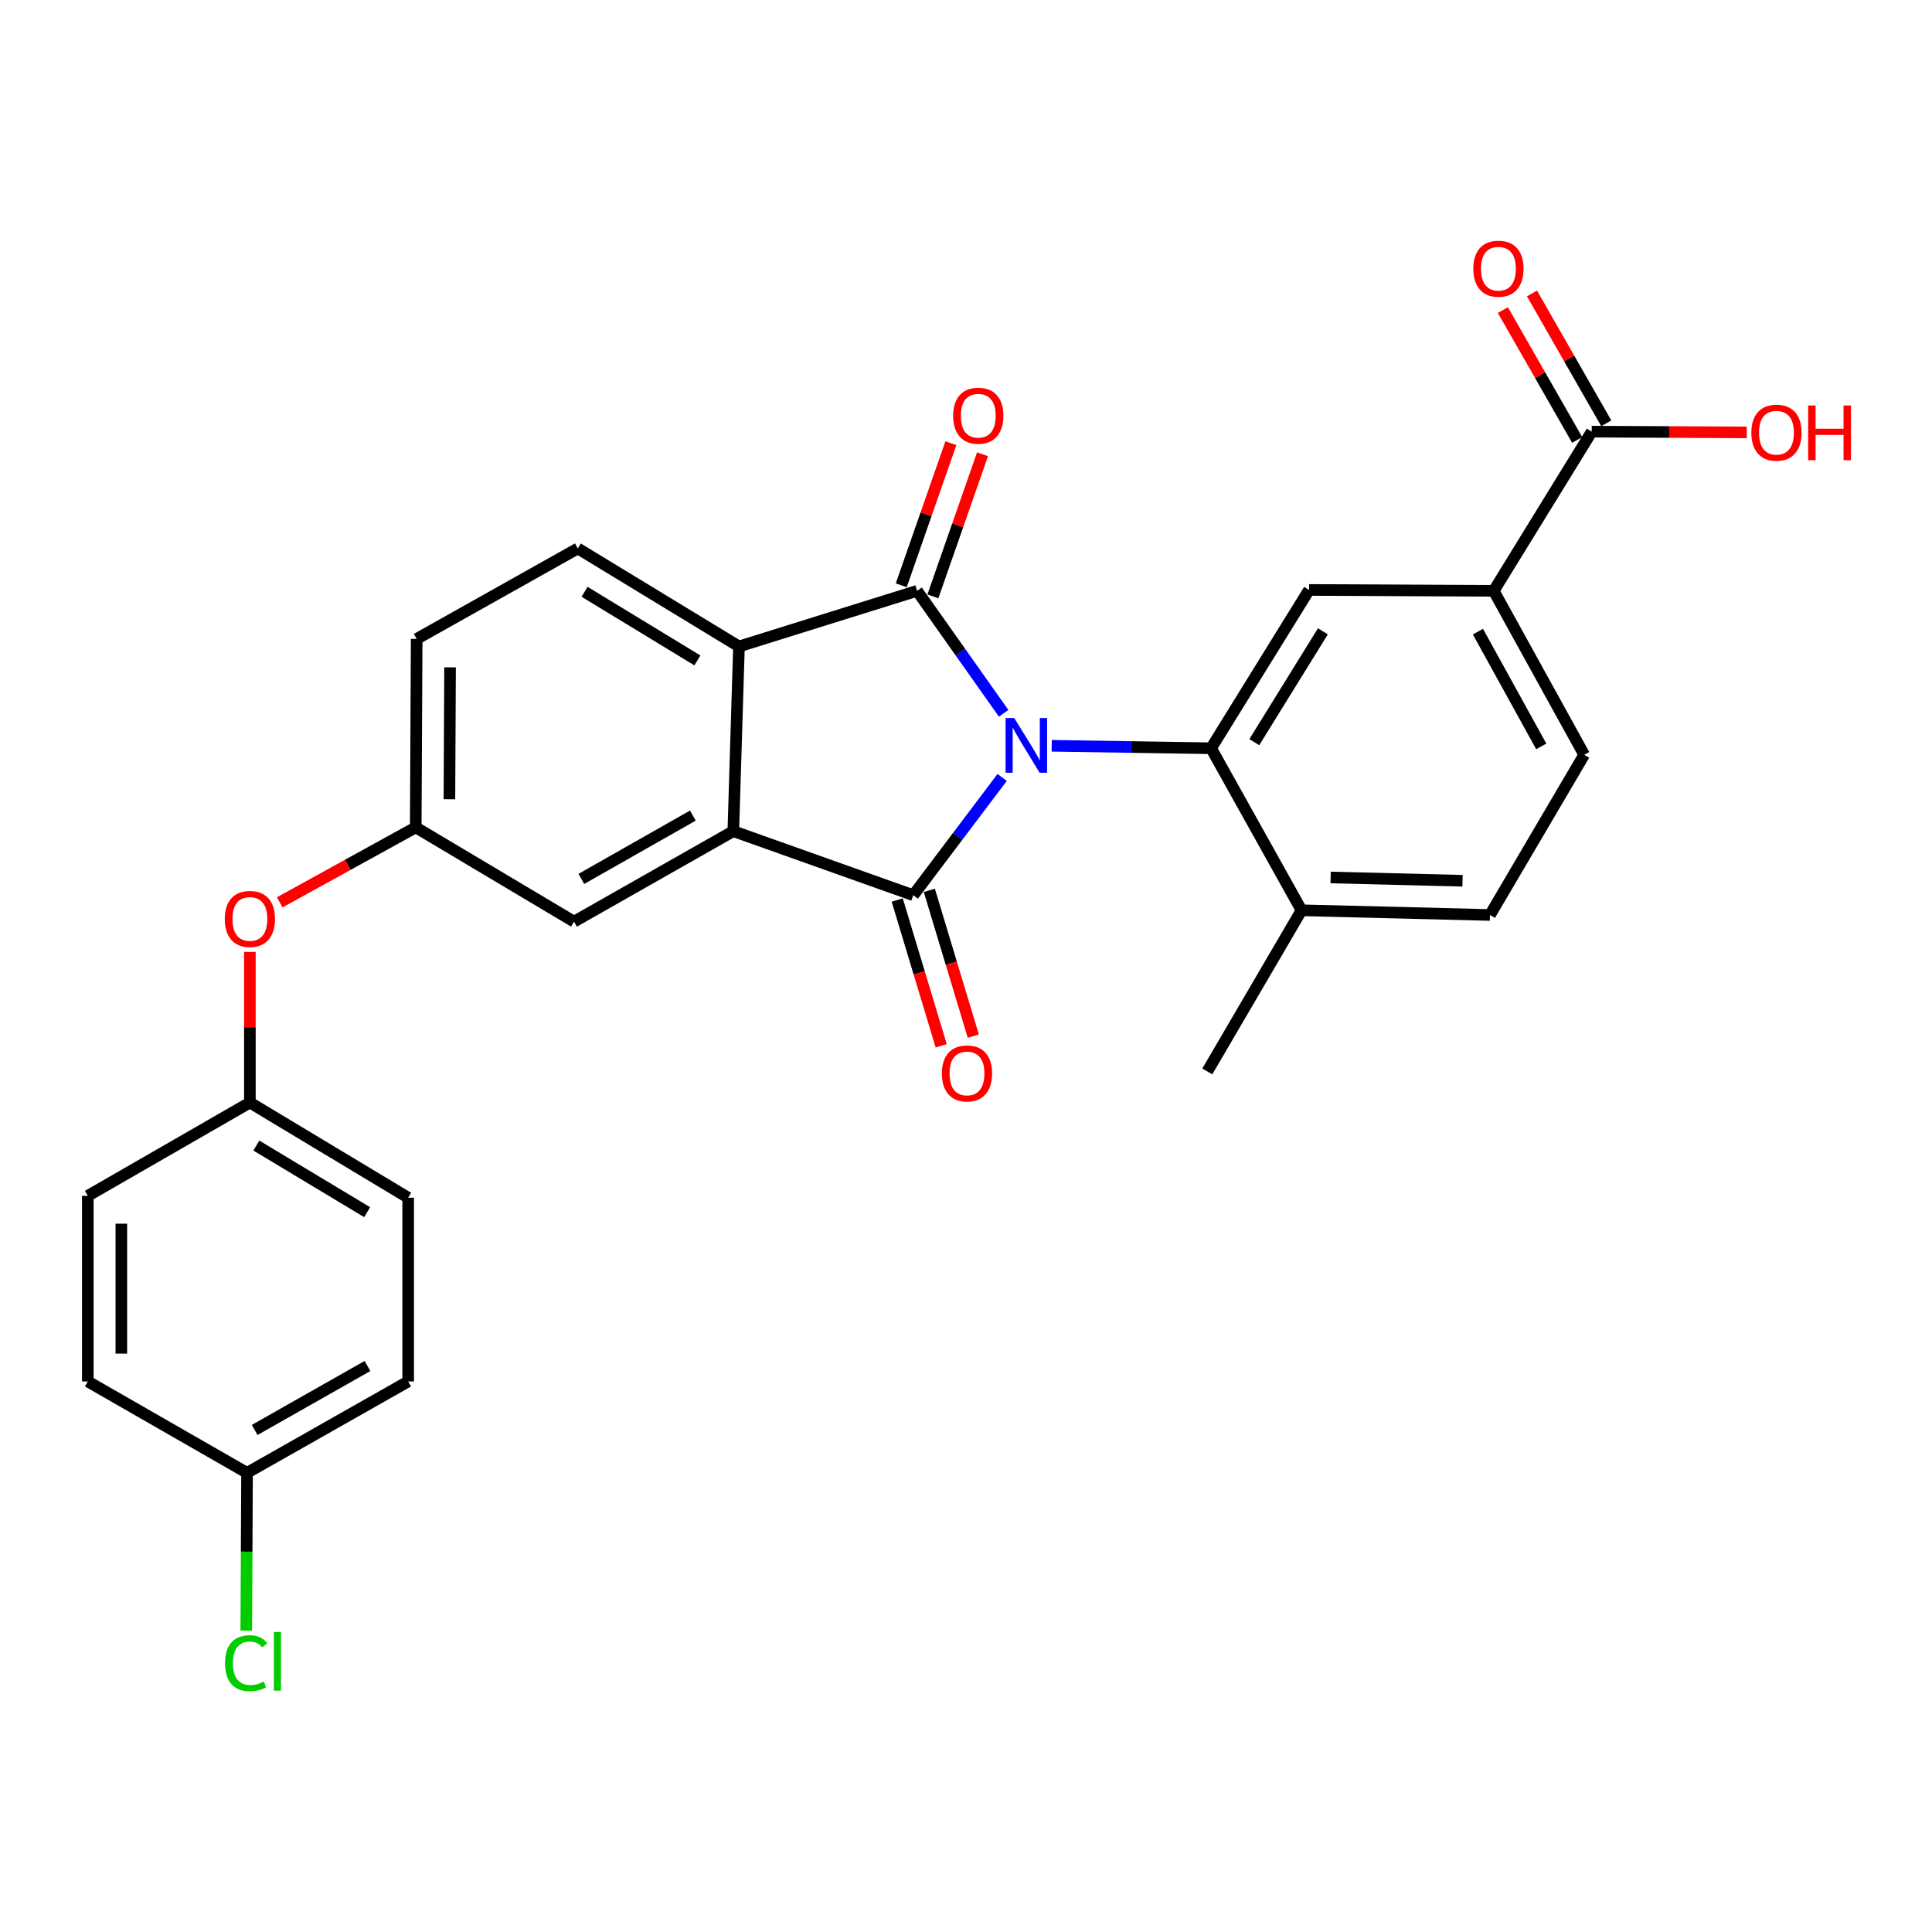 <?xml version='1.0' encoding='iso-8859-1'?>
<svg version='1.1' baseProfile='full'
              xmlns='http://www.w3.org/2000/svg'
                      xmlns:rdkit='http://www.rdkit.org/xml'
                      xmlns:xlink='http://www.w3.org/1999/xlink'
                  xml:space='preserve'
width='1000px' height='1000px' viewBox='0 0 1000 1000'>
<!-- END OF HEADER -->
<rect style='opacity:1.0;fill:#FFFFFF;stroke:none' width='1000' height='1000' x='0' y='0'> </rect>
<path class='bond-0' d='M 518.709,402.407 L 495.708,432.877' style='fill:none;fill-rule:evenodd;stroke:#0000FF;stroke-width:6px;stroke-linecap:butt;stroke-linejoin:miter;stroke-opacity:1' />
<path class='bond-0' d='M 495.708,432.877 L 472.707,463.347' style='fill:none;fill-rule:evenodd;stroke:#000000;stroke-width:6px;stroke-linecap:butt;stroke-linejoin:miter;stroke-opacity:1' />
<path class='bond-1' d='M 519.489,369.209 L 497.081,337.515' style='fill:none;fill-rule:evenodd;stroke:#0000FF;stroke-width:6px;stroke-linecap:butt;stroke-linejoin:miter;stroke-opacity:1' />
<path class='bond-1' d='M 497.081,337.515 L 474.674,305.821' style='fill:none;fill-rule:evenodd;stroke:#000000;stroke-width:6px;stroke-linecap:butt;stroke-linejoin:miter;stroke-opacity:1' />
<path class='bond-2' d='M 544.363,386.021 L 585.61,386.657' style='fill:none;fill-rule:evenodd;stroke:#0000FF;stroke-width:6px;stroke-linecap:butt;stroke-linejoin:miter;stroke-opacity:1' />
<path class='bond-2' d='M 585.61,386.657 L 626.858,387.293' style='fill:none;fill-rule:evenodd;stroke:#000000;stroke-width:6px;stroke-linecap:butt;stroke-linejoin:miter;stroke-opacity:1' />
<path class='bond-3' d='M 472.707,463.347 L 379.558,430.209' style='fill:none;fill-rule:evenodd;stroke:#000000;stroke-width:6px;stroke-linecap:butt;stroke-linejoin:miter;stroke-opacity:1' />
<path class='bond-9' d='M 464.399,465.853 L 475.779,503.581' style='fill:none;fill-rule:evenodd;stroke:#000000;stroke-width:6px;stroke-linecap:butt;stroke-linejoin:miter;stroke-opacity:1' />
<path class='bond-9' d='M 475.779,503.581 L 487.16,541.31' style='fill:none;fill-rule:evenodd;stroke:#FF0000;stroke-width:6px;stroke-linecap:butt;stroke-linejoin:miter;stroke-opacity:1' />
<path class='bond-9' d='M 481.014,460.841 L 492.395,498.57' style='fill:none;fill-rule:evenodd;stroke:#000000;stroke-width:6px;stroke-linecap:butt;stroke-linejoin:miter;stroke-opacity:1' />
<path class='bond-9' d='M 492.395,498.57 L 503.775,536.298' style='fill:none;fill-rule:evenodd;stroke:#FF0000;stroke-width:6px;stroke-linecap:butt;stroke-linejoin:miter;stroke-opacity:1' />
<path class='bond-4' d='M 474.674,305.821 L 382.489,334.611' style='fill:none;fill-rule:evenodd;stroke:#000000;stroke-width:6px;stroke-linecap:butt;stroke-linejoin:miter;stroke-opacity:1' />
<path class='bond-10' d='M 482.866,308.682 L 495.711,271.899' style='fill:none;fill-rule:evenodd;stroke:#000000;stroke-width:6px;stroke-linecap:butt;stroke-linejoin:miter;stroke-opacity:1' />
<path class='bond-10' d='M 495.711,271.899 L 508.555,235.116' style='fill:none;fill-rule:evenodd;stroke:#FF0000;stroke-width:6px;stroke-linecap:butt;stroke-linejoin:miter;stroke-opacity:1' />
<path class='bond-10' d='M 466.481,302.96 L 479.326,266.177' style='fill:none;fill-rule:evenodd;stroke:#000000;stroke-width:6px;stroke-linecap:butt;stroke-linejoin:miter;stroke-opacity:1' />
<path class='bond-10' d='M 479.326,266.177 L 492.171,229.395' style='fill:none;fill-rule:evenodd;stroke:#FF0000;stroke-width:6px;stroke-linecap:butt;stroke-linejoin:miter;stroke-opacity:1' />
<path class='bond-5' d='M 626.858,387.293 L 677.573,305.358' style='fill:none;fill-rule:evenodd;stroke:#000000;stroke-width:6px;stroke-linecap:butt;stroke-linejoin:miter;stroke-opacity:1' />
<path class='bond-5' d='M 649.222,384.137 L 684.723,326.783' style='fill:none;fill-rule:evenodd;stroke:#000000;stroke-width:6px;stroke-linecap:butt;stroke-linejoin:miter;stroke-opacity:1' />
<path class='bond-12' d='M 626.858,387.293 L 673.668,471.166' style='fill:none;fill-rule:evenodd;stroke:#000000;stroke-width:6px;stroke-linecap:butt;stroke-linejoin:miter;stroke-opacity:1' />
<path class='bond-11' d='M 379.558,430.209 L 297.112,477.038' style='fill:none;fill-rule:evenodd;stroke:#000000;stroke-width:6px;stroke-linecap:butt;stroke-linejoin:miter;stroke-opacity:1' />
<path class='bond-11' d='M 358.62,422.142 L 300.908,454.923' style='fill:none;fill-rule:evenodd;stroke:#000000;stroke-width:6px;stroke-linecap:butt;stroke-linejoin:miter;stroke-opacity:1' />
<path class='bond-28' d='M 379.558,430.209 L 382.489,334.611' style='fill:none;fill-rule:evenodd;stroke:#000000;stroke-width:6px;stroke-linecap:butt;stroke-linejoin:miter;stroke-opacity:1' />
<path class='bond-8' d='M 382.489,334.611 L 299.079,283.877' style='fill:none;fill-rule:evenodd;stroke:#000000;stroke-width:6px;stroke-linecap:butt;stroke-linejoin:miter;stroke-opacity:1' />
<path class='bond-8' d='M 360.959,341.829 L 302.572,306.314' style='fill:none;fill-rule:evenodd;stroke:#000000;stroke-width:6px;stroke-linecap:butt;stroke-linejoin:miter;stroke-opacity:1' />
<path class='bond-6' d='M 677.573,305.358 L 773.142,305.821' style='fill:none;fill-rule:evenodd;stroke:#000000;stroke-width:6px;stroke-linecap:butt;stroke-linejoin:miter;stroke-opacity:1' />
<path class='bond-7' d='M 773.142,305.821 L 823.876,223.414' style='fill:none;fill-rule:evenodd;stroke:#000000;stroke-width:6px;stroke-linecap:butt;stroke-linejoin:miter;stroke-opacity:1' />
<path class='bond-29' d='M 773.142,305.821 L 819.971,390.678' style='fill:none;fill-rule:evenodd;stroke:#000000;stroke-width:6px;stroke-linecap:butt;stroke-linejoin:miter;stroke-opacity:1' />
<path class='bond-29' d='M 764.971,326.935 L 797.752,386.335' style='fill:none;fill-rule:evenodd;stroke:#000000;stroke-width:6px;stroke-linecap:butt;stroke-linejoin:miter;stroke-opacity:1' />
<path class='bond-14' d='M 831.408,219.104 L 812.178,185.494' style='fill:none;fill-rule:evenodd;stroke:#000000;stroke-width:6px;stroke-linecap:butt;stroke-linejoin:miter;stroke-opacity:1' />
<path class='bond-14' d='M 812.178,185.494 L 792.949,151.883' style='fill:none;fill-rule:evenodd;stroke:#FF0000;stroke-width:6px;stroke-linecap:butt;stroke-linejoin:miter;stroke-opacity:1' />
<path class='bond-14' d='M 816.344,227.723 L 797.115,194.112' style='fill:none;fill-rule:evenodd;stroke:#000000;stroke-width:6px;stroke-linecap:butt;stroke-linejoin:miter;stroke-opacity:1' />
<path class='bond-14' d='M 797.115,194.112 L 777.885,160.501' style='fill:none;fill-rule:evenodd;stroke:#FF0000;stroke-width:6px;stroke-linecap:butt;stroke-linejoin:miter;stroke-opacity:1' />
<path class='bond-20' d='M 823.876,223.414 L 863.989,223.608' style='fill:none;fill-rule:evenodd;stroke:#000000;stroke-width:6px;stroke-linecap:butt;stroke-linejoin:miter;stroke-opacity:1' />
<path class='bond-20' d='M 863.989,223.608 L 904.102,223.802' style='fill:none;fill-rule:evenodd;stroke:#FF0000;stroke-width:6px;stroke-linecap:butt;stroke-linejoin:miter;stroke-opacity:1' />
<path class='bond-18' d='M 299.079,283.877 L 215.669,330.706' style='fill:none;fill-rule:evenodd;stroke:#000000;stroke-width:6px;stroke-linecap:butt;stroke-linejoin:miter;stroke-opacity:1' />
<path class='bond-13' d='M 297.112,477.038 L 215.187,428.242' style='fill:none;fill-rule:evenodd;stroke:#000000;stroke-width:6px;stroke-linecap:butt;stroke-linejoin:miter;stroke-opacity:1' />
<path class='bond-17' d='M 673.668,471.166 L 771.204,473.596' style='fill:none;fill-rule:evenodd;stroke:#000000;stroke-width:6px;stroke-linecap:butt;stroke-linejoin:miter;stroke-opacity:1' />
<path class='bond-17' d='M 688.731,454.181 L 757.006,455.882' style='fill:none;fill-rule:evenodd;stroke:#000000;stroke-width:6px;stroke-linecap:butt;stroke-linejoin:miter;stroke-opacity:1' />
<path class='bond-27' d='M 673.668,471.166 L 624.891,554.577' style='fill:none;fill-rule:evenodd;stroke:#000000;stroke-width:6px;stroke-linecap:butt;stroke-linejoin:miter;stroke-opacity:1' />
<path class='bond-16' d='M 215.187,428.242 L 179.987,447.644' style='fill:none;fill-rule:evenodd;stroke:#000000;stroke-width:6px;stroke-linecap:butt;stroke-linejoin:miter;stroke-opacity:1' />
<path class='bond-16' d='M 179.987,447.644 L 144.788,467.046' style='fill:none;fill-rule:evenodd;stroke:#FF0000;stroke-width:6px;stroke-linecap:butt;stroke-linejoin:miter;stroke-opacity:1' />
<path class='bond-30' d='M 215.187,428.242 L 215.669,330.706' style='fill:none;fill-rule:evenodd;stroke:#000000;stroke-width:6px;stroke-linecap:butt;stroke-linejoin:miter;stroke-opacity:1' />
<path class='bond-30' d='M 232.614,413.697 L 232.951,345.422' style='fill:none;fill-rule:evenodd;stroke:#000000;stroke-width:6px;stroke-linecap:butt;stroke-linejoin:miter;stroke-opacity:1' />
<path class='bond-15' d='M 819.971,390.678 L 771.204,473.596' style='fill:none;fill-rule:evenodd;stroke:#000000;stroke-width:6px;stroke-linecap:butt;stroke-linejoin:miter;stroke-opacity:1' />
<path class='bond-19' d='M 129.337,492.701 L 129.337,531.69' style='fill:none;fill-rule:evenodd;stroke:#FF0000;stroke-width:6px;stroke-linecap:butt;stroke-linejoin:miter;stroke-opacity:1' />
<path class='bond-19' d='M 129.337,531.69 L 129.337,570.678' style='fill:none;fill-rule:evenodd;stroke:#000000;stroke-width:6px;stroke-linecap:butt;stroke-linejoin:miter;stroke-opacity:1' />
<path class='bond-23' d='M 129.337,570.678 L 45.455,618.973' style='fill:none;fill-rule:evenodd;stroke:#000000;stroke-width:6px;stroke-linecap:butt;stroke-linejoin:miter;stroke-opacity:1' />
<path class='bond-24' d='M 129.337,570.678 L 211.272,619.938' style='fill:none;fill-rule:evenodd;stroke:#000000;stroke-width:6px;stroke-linecap:butt;stroke-linejoin:miter;stroke-opacity:1' />
<path class='bond-24' d='M 132.685,592.941 L 190.04,627.423' style='fill:none;fill-rule:evenodd;stroke:#000000;stroke-width:6px;stroke-linecap:butt;stroke-linejoin:miter;stroke-opacity:1' />
<path class='bond-21' d='M 127.862,762.336 L 211.272,715.043' style='fill:none;fill-rule:evenodd;stroke:#000000;stroke-width:6px;stroke-linecap:butt;stroke-linejoin:miter;stroke-opacity:1' />
<path class='bond-21' d='M 131.814,740.145 L 190.201,707.04' style='fill:none;fill-rule:evenodd;stroke:#000000;stroke-width:6px;stroke-linecap:butt;stroke-linejoin:miter;stroke-opacity:1' />
<path class='bond-22' d='M 127.862,762.336 L 127.668,803.164' style='fill:none;fill-rule:evenodd;stroke:#000000;stroke-width:6px;stroke-linecap:butt;stroke-linejoin:miter;stroke-opacity:1' />
<path class='bond-22' d='M 127.668,803.164 L 127.475,843.991' style='fill:none;fill-rule:evenodd;stroke:#00CC00;stroke-width:6px;stroke-linecap:butt;stroke-linejoin:miter;stroke-opacity:1' />
<path class='bond-31' d='M 127.862,762.336 L 45.455,715.043' style='fill:none;fill-rule:evenodd;stroke:#000000;stroke-width:6px;stroke-linecap:butt;stroke-linejoin:miter;stroke-opacity:1' />
<path class='bond-26' d='M 45.455,618.973 L 45.455,715.043' style='fill:none;fill-rule:evenodd;stroke:#000000;stroke-width:6px;stroke-linecap:butt;stroke-linejoin:miter;stroke-opacity:1' />
<path class='bond-26' d='M 62.81,633.384 L 62.81,700.633' style='fill:none;fill-rule:evenodd;stroke:#000000;stroke-width:6px;stroke-linecap:butt;stroke-linejoin:miter;stroke-opacity:1' />
<path class='bond-25' d='M 211.272,619.938 L 211.272,715.043' style='fill:none;fill-rule:evenodd;stroke:#000000;stroke-width:6px;stroke-linecap:butt;stroke-linejoin:miter;stroke-opacity:1' />
<path  class='atom-0' d='M 524.972 371.658
L 534.252 386.658
Q 535.172 388.138, 536.652 390.818
Q 538.132 393.498, 538.212 393.658
L 538.212 371.658
L 541.972 371.658
L 541.972 399.978
L 538.092 399.978
L 528.132 383.578
Q 526.972 381.658, 525.732 379.458
Q 524.532 377.258, 524.172 376.578
L 524.172 399.978
L 520.492 399.978
L 520.492 371.658
L 524.972 371.658
' fill='#0000FF'/>
<path  class='atom-10' d='M 487.513 555.611
Q 487.513 548.811, 490.873 545.011
Q 494.233 541.211, 500.513 541.211
Q 506.793 541.211, 510.153 545.011
Q 513.513 548.811, 513.513 555.611
Q 513.513 562.491, 510.113 566.411
Q 506.713 570.291, 500.513 570.291
Q 494.273 570.291, 490.873 566.411
Q 487.513 562.531, 487.513 555.611
M 500.513 567.091
Q 504.833 567.091, 507.153 564.211
Q 509.513 561.291, 509.513 555.611
Q 509.513 550.051, 507.153 547.251
Q 504.833 544.411, 500.513 544.411
Q 496.193 544.411, 493.833 547.211
Q 491.513 550.011, 491.513 555.611
Q 491.513 561.331, 493.833 564.211
Q 496.193 567.091, 500.513 567.091
' fill='#FF0000'/>
<path  class='atom-11' d='M 493.356 215.173
Q 493.356 208.373, 496.716 204.573
Q 500.076 200.773, 506.356 200.773
Q 512.636 200.773, 515.996 204.573
Q 519.356 208.373, 519.356 215.173
Q 519.356 222.053, 515.956 225.973
Q 512.556 229.853, 506.356 229.853
Q 500.116 229.853, 496.716 225.973
Q 493.356 222.093, 493.356 215.173
M 506.356 226.653
Q 510.676 226.653, 512.996 223.773
Q 515.356 220.853, 515.356 215.173
Q 515.356 209.613, 512.996 206.813
Q 510.676 203.973, 506.356 203.973
Q 502.036 203.973, 499.676 206.773
Q 497.356 209.573, 497.356 215.173
Q 497.356 220.893, 499.676 223.773
Q 502.036 226.653, 506.356 226.653
' fill='#FF0000'/>
<path  class='atom-15' d='M 762.581 139.081
Q 762.581 132.281, 765.941 128.481
Q 769.301 124.681, 775.581 124.681
Q 781.861 124.681, 785.221 128.481
Q 788.581 132.281, 788.581 139.081
Q 788.581 145.961, 785.181 149.881
Q 781.781 153.761, 775.581 153.761
Q 769.341 153.761, 765.941 149.881
Q 762.581 146.001, 762.581 139.081
M 775.581 150.561
Q 779.901 150.561, 782.221 147.681
Q 784.581 144.761, 784.581 139.081
Q 784.581 133.521, 782.221 130.721
Q 779.901 127.881, 775.581 127.881
Q 771.261 127.881, 768.901 130.681
Q 766.581 133.481, 766.581 139.081
Q 766.581 144.801, 768.901 147.681
Q 771.261 150.561, 775.581 150.561
' fill='#FF0000'/>
<path  class='atom-17' d='M 116.337 475.643
Q 116.337 468.843, 119.697 465.043
Q 123.057 461.243, 129.337 461.243
Q 135.617 461.243, 138.977 465.043
Q 142.337 468.843, 142.337 475.643
Q 142.337 482.523, 138.937 486.443
Q 135.537 490.323, 129.337 490.323
Q 123.097 490.323, 119.697 486.443
Q 116.337 482.563, 116.337 475.643
M 129.337 487.123
Q 133.657 487.123, 135.977 484.243
Q 138.337 481.323, 138.337 475.643
Q 138.337 470.083, 135.977 467.283
Q 133.657 464.443, 129.337 464.443
Q 125.017 464.443, 122.657 467.243
Q 120.337 470.043, 120.337 475.643
Q 120.337 481.363, 122.657 484.243
Q 125.017 487.123, 129.337 487.123
' fill='#FF0000'/>
<path  class='atom-21' d='M 906.493 223.956
Q 906.493 217.156, 909.853 213.356
Q 913.213 209.556, 919.493 209.556
Q 925.773 209.556, 929.133 213.356
Q 932.493 217.156, 932.493 223.956
Q 932.493 230.836, 929.093 234.756
Q 925.693 238.636, 919.493 238.636
Q 913.253 238.636, 909.853 234.756
Q 906.493 230.876, 906.493 223.956
M 919.493 235.436
Q 923.813 235.436, 926.133 232.556
Q 928.493 229.636, 928.493 223.956
Q 928.493 218.396, 926.133 215.596
Q 923.813 212.756, 919.493 212.756
Q 915.173 212.756, 912.813 215.556
Q 910.493 218.356, 910.493 223.956
Q 910.493 229.676, 912.813 232.556
Q 915.173 235.436, 919.493 235.436
' fill='#FF0000'/>
<path  class='atom-21' d='M 935.893 209.876
L 939.733 209.876
L 939.733 221.916
L 954.213 221.916
L 954.213 209.876
L 958.053 209.876
L 958.053 238.196
L 954.213 238.196
L 954.213 225.116
L 939.733 225.116
L 939.733 238.196
L 935.893 238.196
L 935.893 209.876
' fill='#FF0000'/>
<path  class='atom-23' d='M 116.479 860.87
Q 116.479 853.83, 119.759 850.15
Q 123.079 846.43, 129.359 846.43
Q 135.199 846.43, 138.319 850.55
L 135.679 852.71
Q 133.399 849.71, 129.359 849.71
Q 125.079 849.71, 122.799 852.59
Q 120.559 855.43, 120.559 860.87
Q 120.559 866.47, 122.879 869.35
Q 125.239 872.23, 129.799 872.23
Q 132.919 872.23, 136.559 870.35
L 137.679 873.35
Q 136.199 874.31, 133.959 874.87
Q 131.719 875.43, 129.239 875.43
Q 123.079 875.43, 119.759 871.67
Q 116.479 867.91, 116.479 860.87
' fill='#00CC00'/>
<path  class='atom-23' d='M 141.759 844.71
L 145.439 844.71
L 145.439 875.07
L 141.759 875.07
L 141.759 844.71
' fill='#00CC00'/>
</svg>
